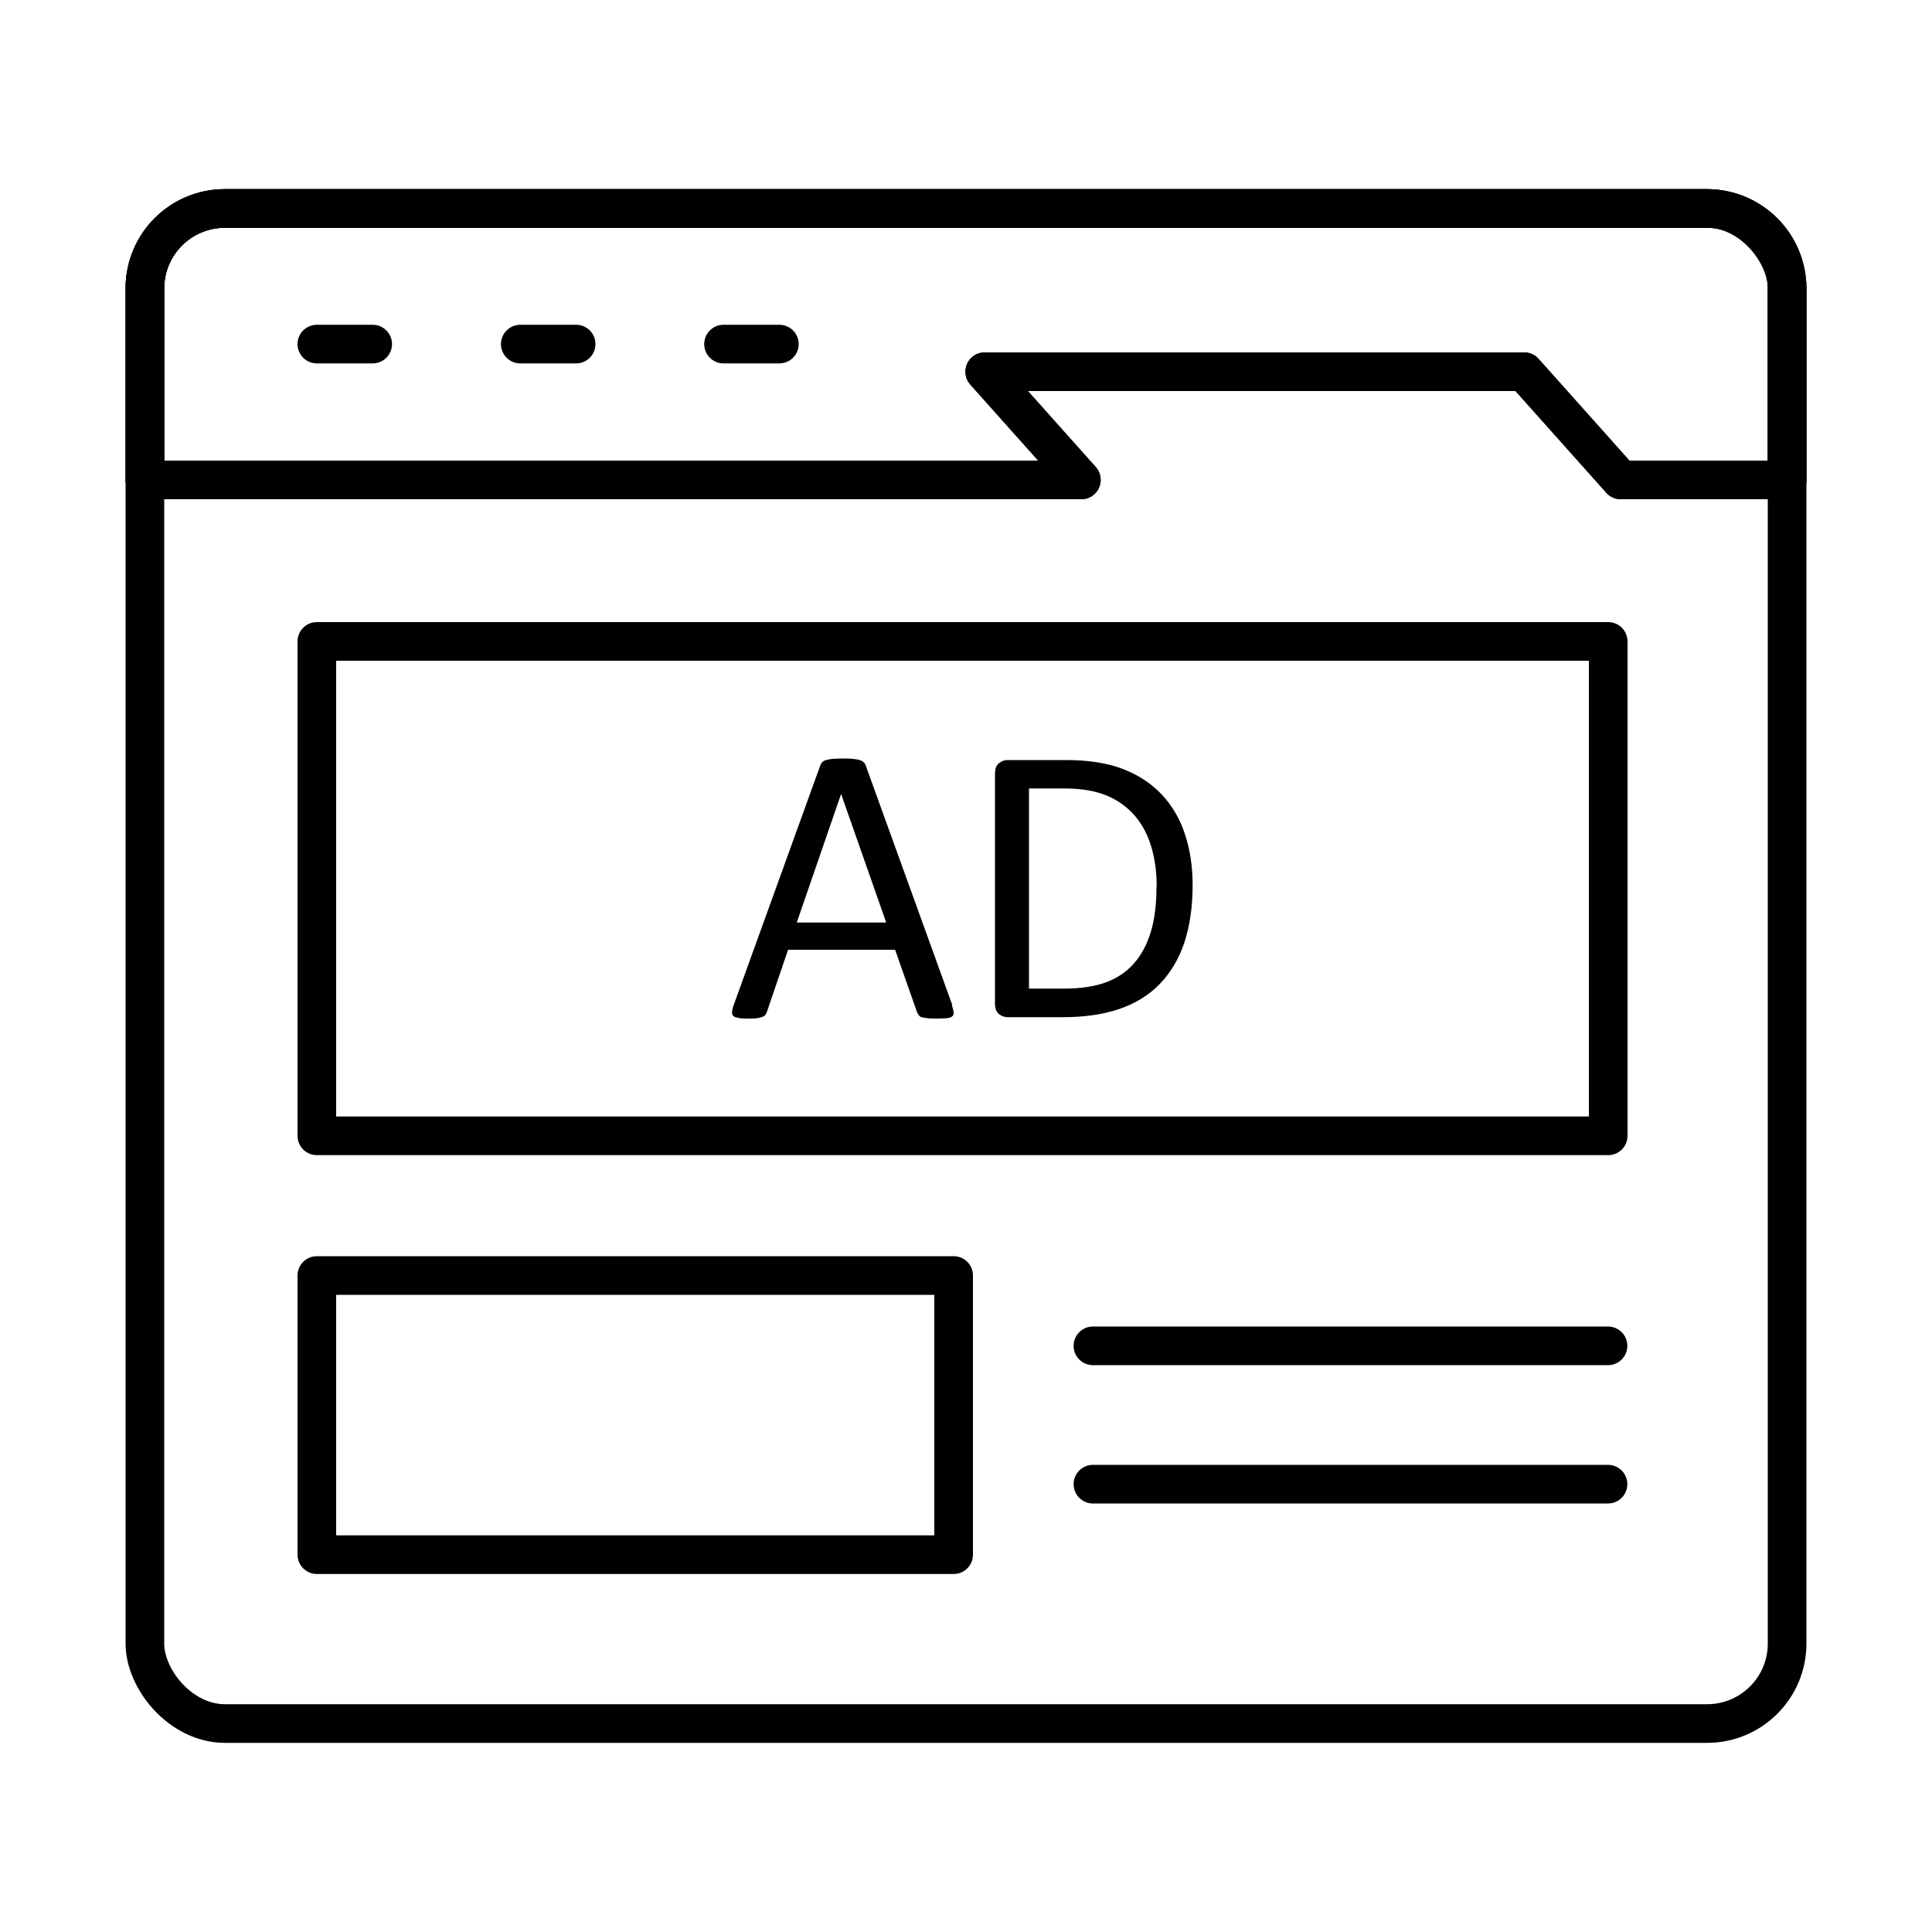 <svg viewBox="0 0 100 100" xmlns="http://www.w3.org/2000/svg" data-sanitized-data-name="Layer 1" data-name="Layer 1" id="Layer_1">
  <defs>
    <style>
      .cls-1 {
        fill: none;
        stroke: #000;
        stroke-linecap: round;
        stroke-linejoin: round;
        stroke-width: 2px;
      }
    </style>
  </defs>
  <rect ry="4.14" rx="4.14" height="78.42" width="85" y="10.79" x="7.5" class="cls-1"></rect>
  <path d="M92.5,14.93v9.91h-8.61l-5-5.6h-27.92l5,5.6H7.5V14.93c0-2.29,1.85-4.14,4.14-4.14H88.36c2.28,0,4.14,1.85,4.14,4.14Z" class="cls-1"></path>
  <path d="M92.5,14.93v9.91h-8.61l-5-5.6h-27.92l5,5.6H7.5V14.93c0-2.29,1.85-4.14,4.14-4.14H88.36c2.28,0,4.14,1.85,4.14,4.14Z" class="cls-1"></path>
  <line y2="17.81" x2="19.29" y1="17.81" x1="16.4" class="cls-1"></line>
  <line y2="17.81" x2="29.82" y1="17.81" x1="26.93" class="cls-1"></line>
  <line y2="17.81" x2="40.34" y1="17.81" x1="37.45" class="cls-1"></line>
  <rect height="25.59" width="66.84" y="33.2" x="16.4" class="cls-1"></rect>
  <g>
    <path d="M49.27,52.03c.05,.15,.08,.27,.09,.37s-.02,.16-.08,.21-.15,.08-.27,.09-.3,.02-.51,.02-.38,0-.51-.02-.22-.03-.29-.05-.11-.06-.14-.1-.06-.09-.09-.15l-1.14-3.24h-5.54l-1.09,3.2c-.02,.06-.05,.11-.08,.16s-.08,.08-.15,.11-.16,.05-.28,.07-.28,.02-.47,.02-.36,0-.49-.03-.22-.05-.27-.1-.08-.12-.07-.21,.03-.21,.09-.37l4.47-12.37c.03-.08,.06-.14,.11-.19s.11-.09,.2-.11,.2-.05,.33-.06,.3-.02,.51-.02c.22,0,.4,0,.55,.02s.26,.03,.35,.06,.16,.07,.21,.12,.09,.11,.11,.19l4.47,12.37Zm-5.73-10.92h-.01l-2.29,6.64h4.63l-2.33-6.64Z"></path>
    <path d="M61.73,45.8c0,1.15-.15,2.16-.44,3.02s-.73,1.57-1.29,2.14-1.26,.99-2.08,1.27-1.8,.42-2.94,.42h-2.82c-.16,0-.31-.05-.45-.16s-.21-.29-.21-.56v-11.87c0-.27,.07-.45,.21-.56s.29-.16,.45-.16h3.01c1.15,0,2.13,.15,2.92,.45s1.46,.73,2,1.29,.95,1.24,1.22,2.03,.42,1.69,.42,2.7Zm-1.86,.07c0-.72-.09-1.39-.27-2.01s-.46-1.16-.84-1.61-.86-.81-1.45-1.06-1.33-.38-2.25-.38h-1.8v10.36h1.82c.85,0,1.57-.11,2.15-.32s1.07-.54,1.46-.98,.68-.99,.88-1.65,.29-1.45,.29-2.35Z"></path>
  </g>
  <rect height="14.45" width="32.96" y="66.02" x="16.4" class="cls-1"></rect>
  <g>
    <line y2="69.66" x2="83.23" y1="69.66" x1="56.57" class="cls-1"></line>
    <line y2="76.82" x2="83.23" y1="76.82" x1="56.57" class="cls-1"></line>
  </g>
</svg>